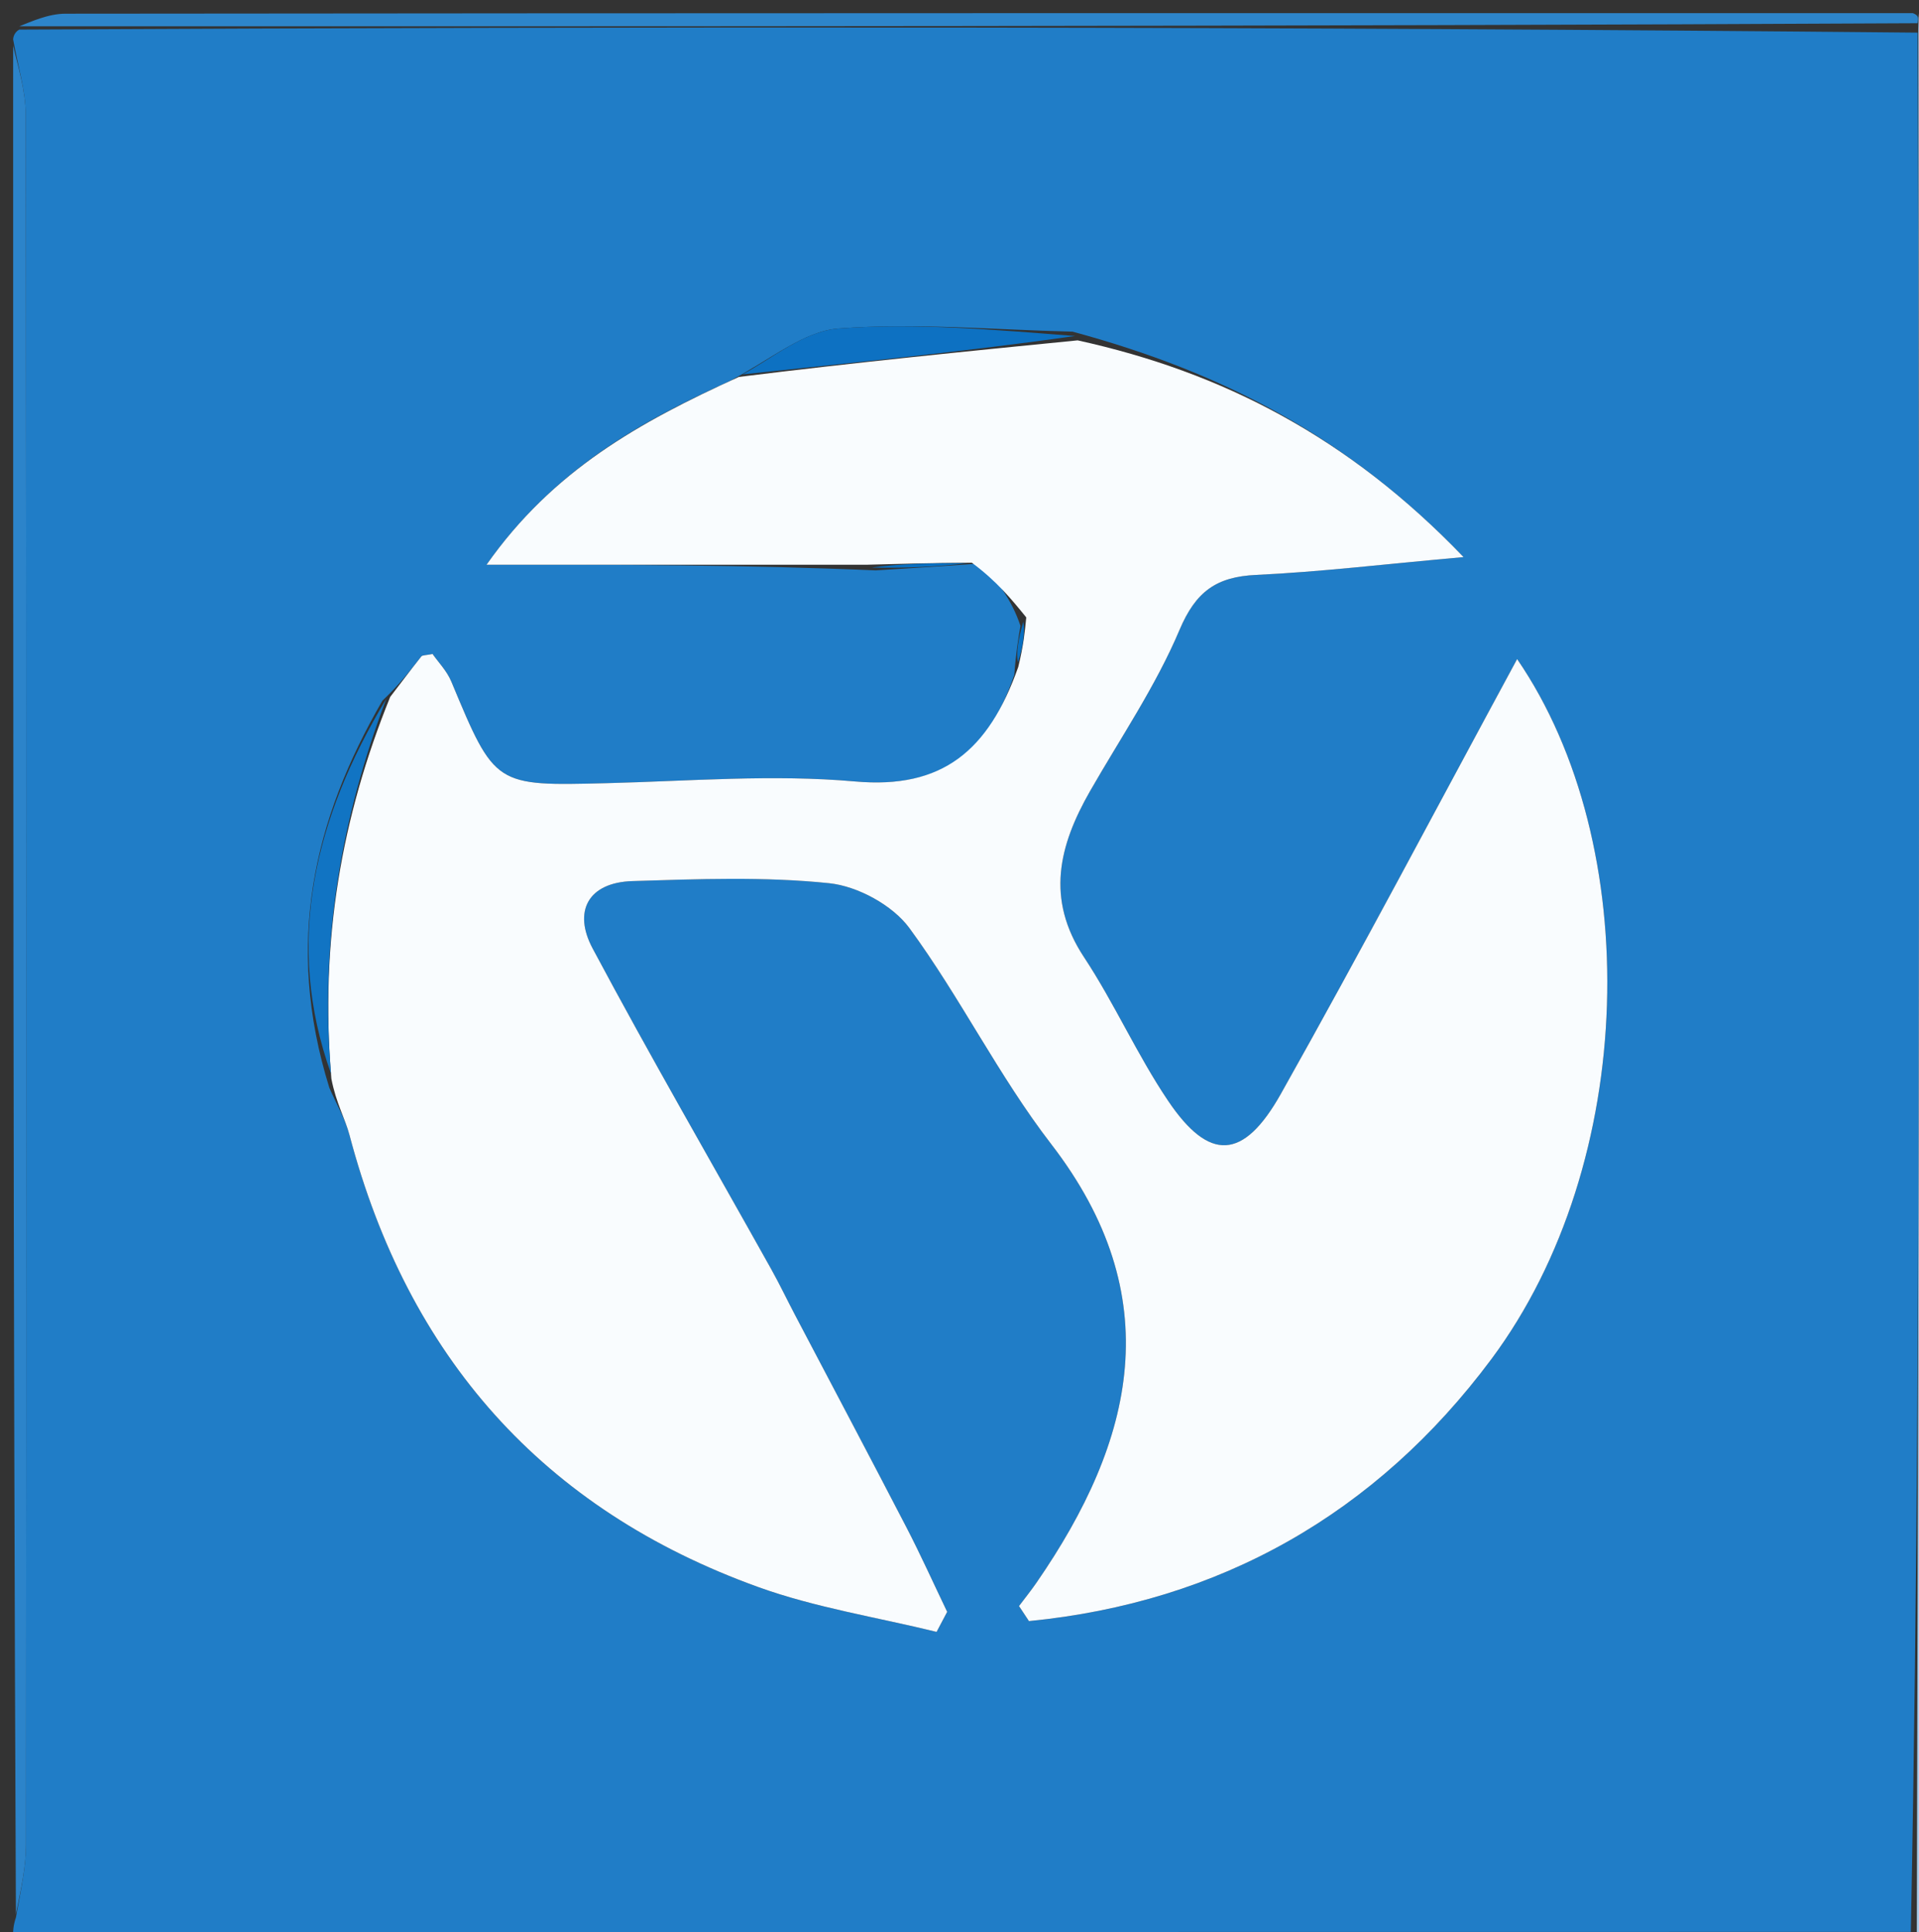 <svg version="1.1" id="Layer_1" xmlns="http://www.w3.org/2000/svg" xmlns:xlink="http://www.w3.org/1999/xlink" x="0px" y="0px"
	 width="100%" viewBox="0 0 146 147" enable-background="new 0 0 146 147" xml:space="preserve">
<rect x="0" y="0" width="146" height="147" fill="#333333" stroke="none"/>
<path fill="#207DC7" opacity="1" stroke="none" 
	d="
M1,147 
	C1,147 1,146.5 1.21,145.894 
	C1.613,143.654 1.973,142.02 1.975,140.385 
	C2.005,96.519 2.012,52.652 1.957,8.786 
	C1.955,6.857 1.333,4.929 1,3 
	C1,3 1,2.5 1.469,2.251 
	C49.903,2.008 97.869,2.014 145.896,2.483 
	C145.971,24.545 146.014,46.143 145.994,67.741 
	C145.969,94.154 145.891,120.567 145.378,146.985 
	C96.947,146.993 48.973,146.996 1,147 
M77.638,47.615 
	C77.466,48.632 77.294,49.649 77.169,51.344 
	C75.204,57.139 71.689,60.047 65.058,59.457 
	C58.812,58.901 52.464,59.429 46.163,59.587 
	C37.646,59.8 37.662,59.837 34.335,51.853 
	C33.997,51.044 33.336,50.371 32.908,49.756 
	C32.371,49.867 32.137,49.844 32.057,49.943 
	C31.253,50.958 30.474,51.993 29.093,53.313 
	C23.878,62.327 21.632,71.764 25.058,82.765 
	C25.577,83.961 26.262,85.112 26.591,86.358 
	C31.035,103.19 41.281,114.834 57.69,120.748 
	C62.055,122.321 66.727,123.045 71.257,124.159 
	C71.526,123.651 71.794,123.143 72.062,122.634 
	C71.028,120.481 70.048,118.299 68.949,116.179 
	C66.151,110.778 63.3,105.405 60.472,100.019 
	C59.864,98.86 59.299,97.677 58.661,96.535 
	C54.124,88.416 49.463,80.364 45.087,72.16 
	C43.587,69.349 44.729,67.14 48.124,67.036 
	C53.111,66.883 58.143,66.684 63.084,67.198 
	C65.251,67.423 67.907,68.867 69.185,70.607 
	C73.057,75.881 75.982,81.866 79.97,87.038 
	C88.918,98.641 86.365,109.548 78.845,120.434 
	C78.429,121.036 77.968,121.607 77.528,122.193 
	C77.78,122.575 78.032,122.956 78.284,123.338 
	C92.785,121.914 104.692,115.181 113.462,103.412 
	C124.616,88.444 125.111,64.268 115.425,50.145 
	C109.489,61.111 103.614,72.258 97.442,83.237 
	C94.597,88.297 91.995,88.385 88.874,83.758 
	C86.515,80.261 84.793,76.338 82.467,72.816 
	C79.546,68.392 80.564,64.33 82.926,60.203 
	C85.253,56.138 87.926,52.216 89.737,47.932 
	C90.976,44.999 92.544,43.881 95.573,43.74 
	C100.404,43.515 105.219,42.933 111.35,42.385 
	C102.588,33.253 93.01,28.317 81.607,25.235 
	C75.672,25.094 69.707,24.555 63.815,24.992 
	C61.163,25.188 58.655,27.332 55.547,28.974 
	C48.607,32.135 42.055,35.802 37.017,42.966 
	C47.238,42.966 56.614,42.966 66.626,43.397 
	C69.091,43.244 71.555,43.092 74.739,42.859 
	C75.852,44.231 76.965,45.603 77.638,47.615 
z"/>
<path fill="#A8CCE9" opacity="1" stroke="none" 
	d="
M145.835,146.981 
	C145.891,120.567 145.969,94.154 145.994,67.741 
	C146.014,46.143 145.971,24.545 145.95,2.231 
	C145.963,1.343 145.981,1.171 146,1 
	C146.333,2.333 146.957,3.666 146.958,5 
	C147.008,52.667 147,100.333 146.472,147.743 
	C145.908,147.318 145.872,147.149 145.835,146.981 
z"/>
<path fill="#2D85CA" opacity="1" stroke="none" 
	d="
M145.531,1 
	C145.981,1.171 145.963,1.343 145.89,1.767 
	C97.869,2.014 49.903,2.008 1.469,2.001 
	C2.328,1.667 3.656,1.043 4.985,1.042 
	C51.678,0.992 98.37,1 145.531,1 
z"/>
<path fill="#2D85CA" opacity="1" stroke="none" 
	d="
M145.378,146.985 
	C145.872,147.149 145.908,147.318 145.972,147.743 
	C97.667,148 49.333,148 1,147.5 
	C48.973,146.996 96.947,146.993 145.378,146.985 
z"/>
<path fill="#2C84CA" opacity="1" stroke="none" 
	d="
M1,3.469 
	C1.333,4.929 1.955,6.857 1.957,8.786 
	C2.012,52.652 2.005,96.519 1.975,140.385 
	C1.973,142.02 1.613,143.654 1.21,145.644 
	C1,98.646 1,51.292 1,3.469 
z"/>
<path fill="#F9FCFE" opacity="1" stroke="none" 
	d="
M29.688,53.022 
	C30.474,51.993 31.253,50.958 32.057,49.943 
	C32.137,49.844 32.371,49.867 32.908,49.756 
	C33.336,50.371 33.997,51.044 34.335,51.853 
	C37.662,59.837 37.646,59.8 46.163,59.587 
	C52.464,59.429 58.812,58.901 65.058,59.457 
	C71.689,60.047 75.204,57.139 77.469,50.749 
	C77.872,49.094 77.975,48.034 78.079,46.974 
	C76.965,45.603 75.852,44.231 73.939,42.813 
	C70.756,42.833 68.373,42.9 65.989,42.966 
	C56.614,42.966 47.238,42.966 37.017,42.966 
	C42.055,35.802 48.607,32.135 56.214,28.677 
	C65.25,27.553 73.619,26.724 81.988,25.896 
	C93.01,28.317 102.588,33.253 111.35,42.385 
	C105.219,42.933 100.404,43.515 95.573,43.74 
	C92.544,43.881 90.976,44.999 89.737,47.932 
	C87.926,52.216 85.253,56.138 82.926,60.203 
	C80.564,64.33 79.546,68.392 82.467,72.816 
	C84.793,76.338 86.515,80.261 88.874,83.758 
	C91.995,88.385 94.597,88.297 97.442,83.237 
	C103.614,72.258 109.489,61.111 115.425,50.145 
	C125.111,64.268 124.616,88.444 113.462,103.412 
	C104.692,115.181 92.785,121.914 78.284,123.338 
	C78.032,122.956 77.78,122.575 77.528,122.193 
	C77.968,121.607 78.429,121.036 78.845,120.434 
	C86.365,109.548 88.918,98.641 79.97,87.038 
	C75.982,81.866 73.057,75.881 69.185,70.607 
	C67.907,68.867 65.251,67.423 63.084,67.198 
	C58.143,66.684 53.111,66.883 48.124,67.036 
	C44.729,67.14 43.587,69.349 45.087,72.16 
	C49.463,80.364 54.124,88.416 58.661,96.535 
	C59.299,97.677 59.864,98.86 60.472,100.019 
	C63.3,105.405 66.151,110.778 68.949,116.179 
	C70.048,118.299 71.028,120.481 72.062,122.634 
	C71.794,123.143 71.526,123.651 71.257,124.159 
	C66.727,123.045 62.055,122.321 57.69,120.748 
	C41.281,114.834 31.035,103.19 26.591,86.358 
	C26.262,85.112 25.577,83.961 25.212,82.076 
	C24.322,71.553 25.994,62.133 29.688,53.022 
z"/>
<path fill="#1174C3" opacity="1" stroke="none" 
	d="
M29.391,53.167 
	C25.994,62.133 24.322,71.553 25.186,81.694 
	C21.632,71.764 23.878,62.327 29.391,53.167 
z"/>
<path fill="#0D71C2" opacity="1" stroke="none" 
	d="
M81.797,25.565 
	C73.619,26.724 65.25,27.553 56.481,28.487 
	C58.655,27.332 61.163,25.188 63.815,24.992 
	C69.707,24.555 75.672,25.094 81.797,25.565 
z"/>
<path fill="#086FC1" opacity="1" stroke="none" 
	d="
M66.308,43.181 
	C68.373,42.9 70.756,42.833 73.579,42.853 
	C71.555,43.092 69.091,43.244 66.308,43.181 
z"/>
<path fill="#086FC1" opacity="1" stroke="none" 
	d="
M77.858,47.295 
	C77.975,48.034 77.872,49.094 77.445,50.41 
	C77.294,49.649 77.466,48.632 77.858,47.295 
z"/>
</svg>